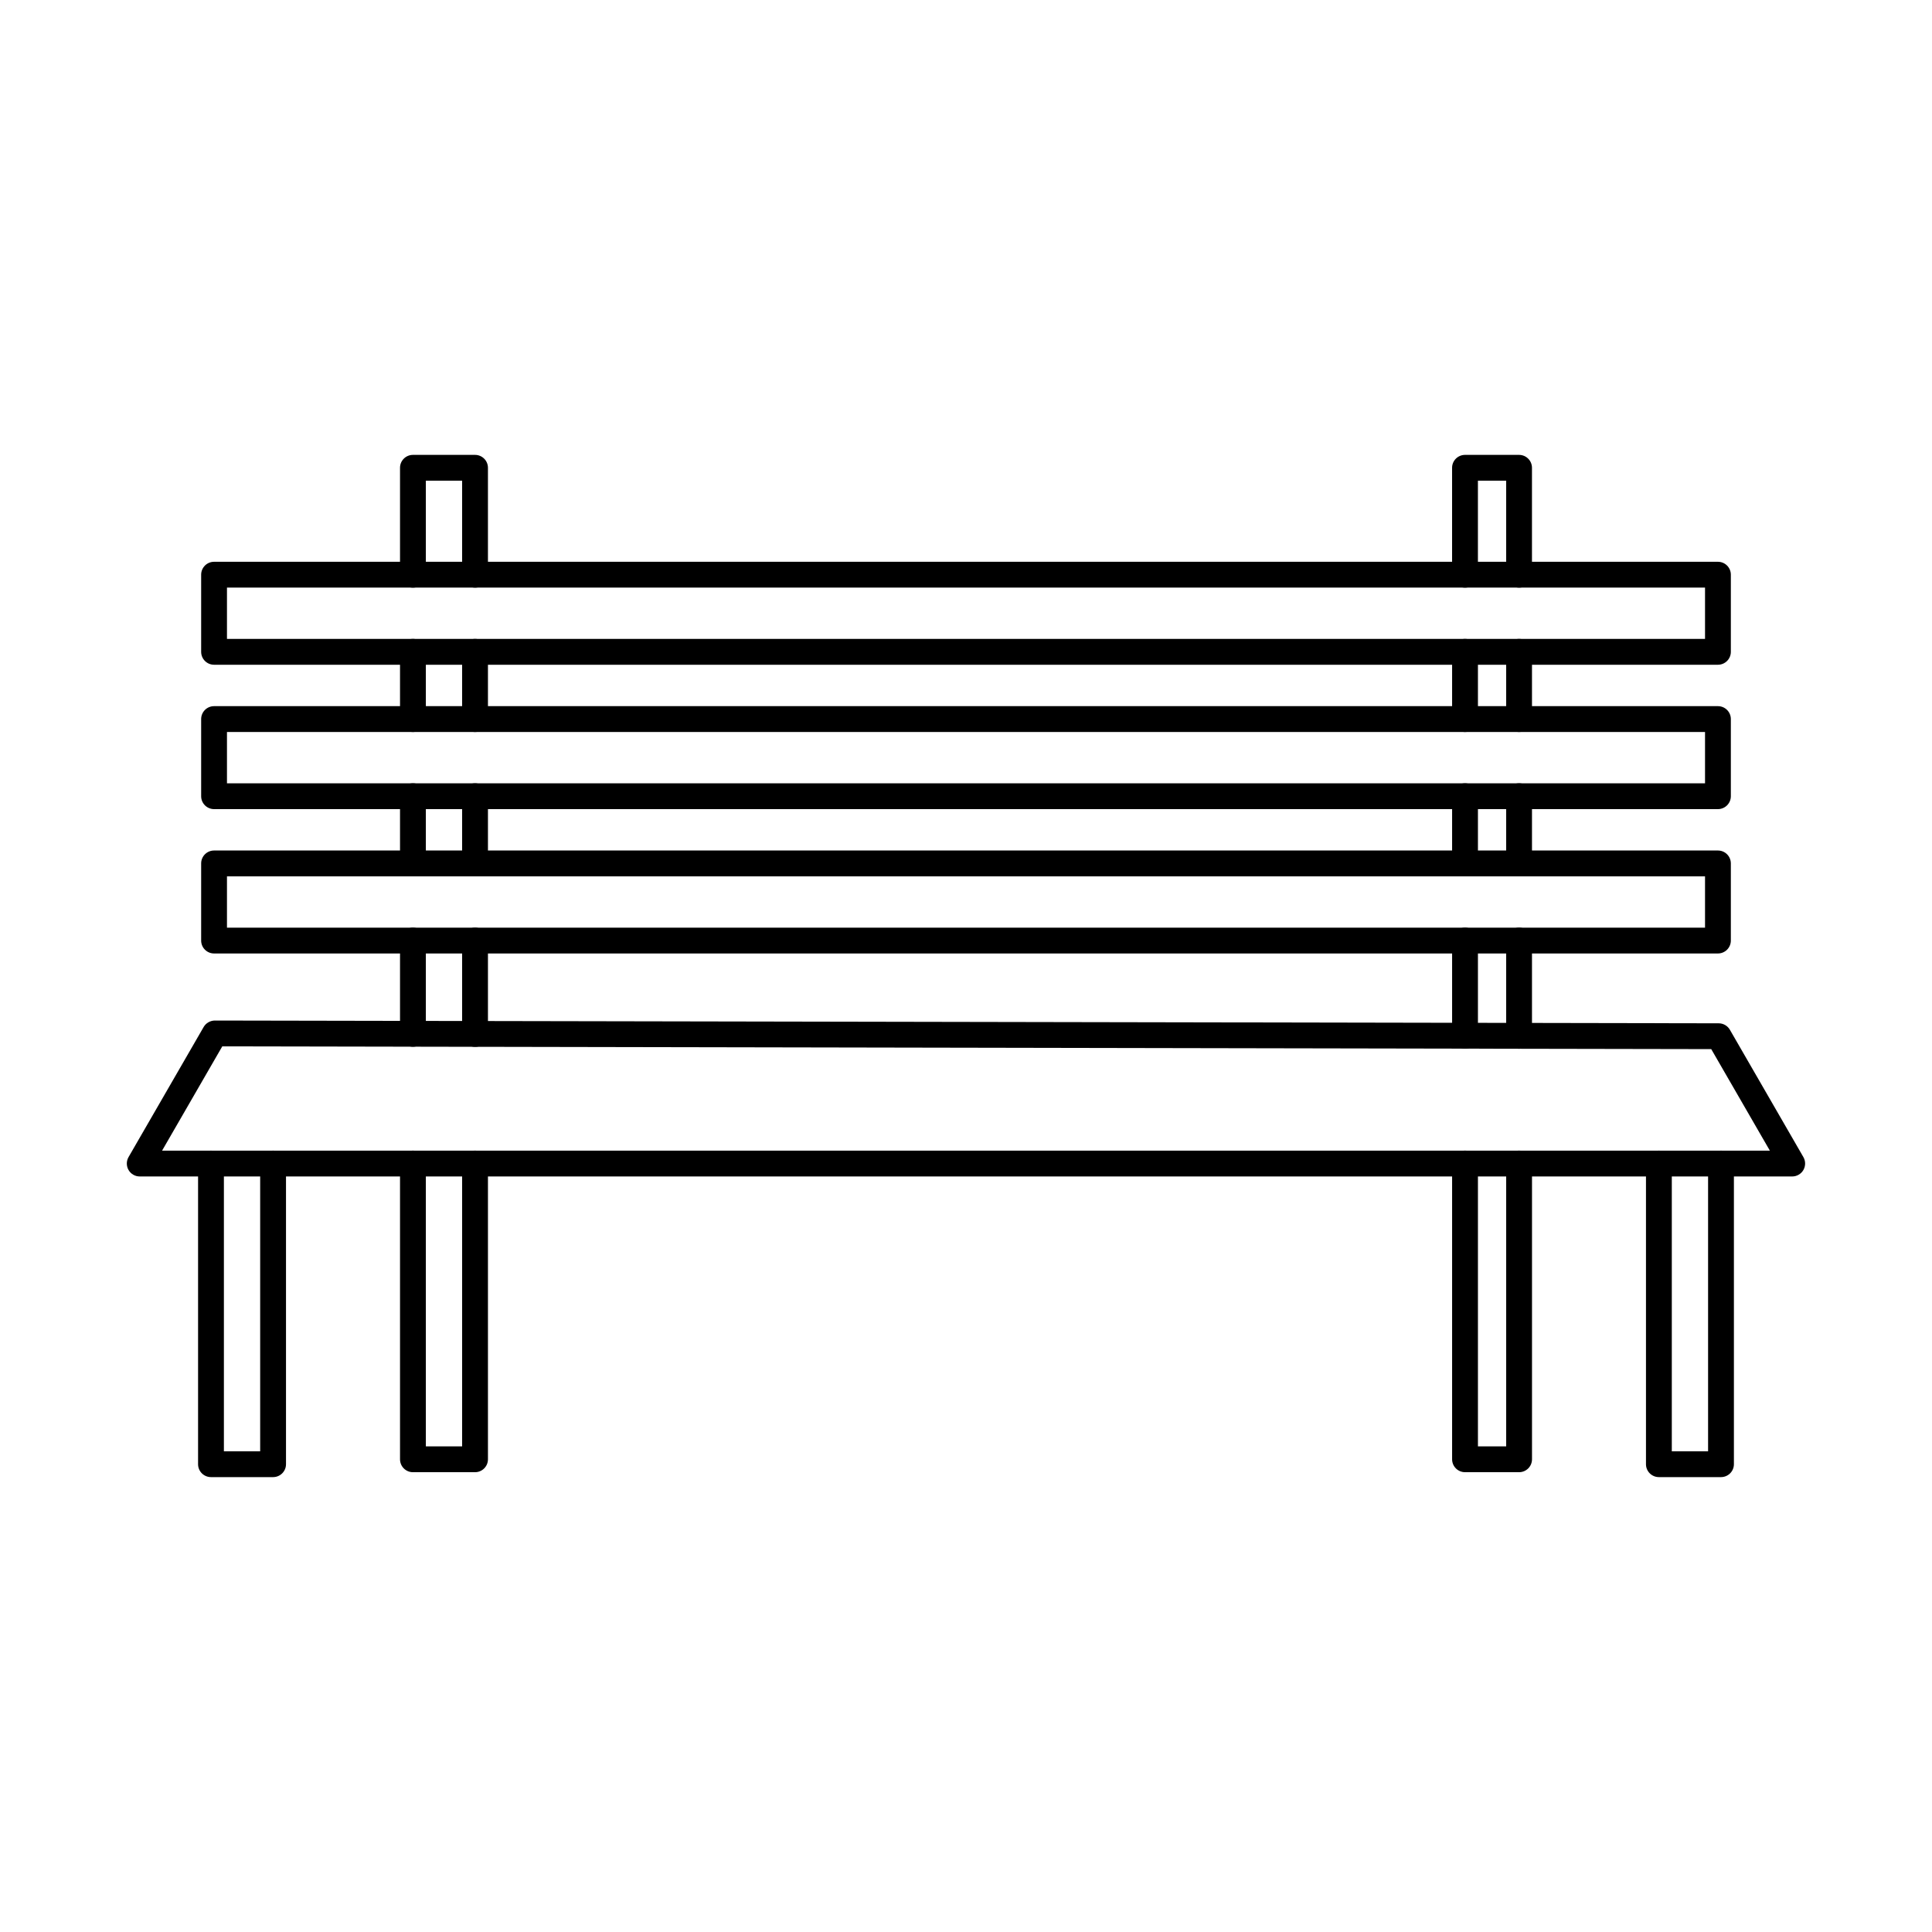 <?xml version="1.0" encoding="UTF-8"?>
<!-- The Best Svg Icon site in the world: iconSvg.co, Visit us! https://iconsvg.co -->
<svg fill="#000000" width="800px" height="800px" version="1.1" viewBox="144 144 512 512" xmlns="http://www.w3.org/2000/svg">
 <g fill-rule="evenodd">
  <path d="m186.96 448.93h426.07l-15.535-26.902-394.59-0.73-15.953 27.633zm432 6.844h-437.93c-1.223 0-2.352-0.652-2.965-1.711-0.305-0.531-0.457-1.121-0.457-1.711 0-0.59 0.152-1.18 0.457-1.711l19.906-34.477c0.613-1.062 1.777-1.707 2.969-1.711l398.54 0.734c1.219 0.004 2.344 0.656 2.957 1.711l19.48 33.742c0.609 1.059 0.609 2.363 0 3.422s-1.742 1.711-2.965 1.711z"/>
  <path d="m269.89 299.72c-1.891 0-3.422-1.531-3.422-3.418v-24.914h-9.613v24.914c0 1.887-1.531 3.422-3.422 3.422-1.891 0-3.422-1.531-3.422-3.422v-28.336c0-1.887 1.531-3.418 3.422-3.418h16.457c1.891 0 3.422 1.531 3.422 3.422v28.336c0 1.887-1.531 3.422-3.422 3.418zm-16.457 38.262c-1.891 0-3.422-1.531-3.422-3.422v-17.82c0-1.891 1.531-3.422 3.422-3.422 1.891 0 3.422 1.531 3.422 3.422v17.82c0 1.891-1.531 3.422-3.422 3.422zm16.457 0c-1.891 0-3.422-1.531-3.422-3.422v-17.82c0-1.891 1.531-3.422 3.422-3.422s3.422 1.531 3.422 3.422v17.82c0 1.891-1.531 3.422-3.422 3.422zm-16.457 38.262c-1.891 0-3.422-1.531-3.422-3.422v-17.82c0-1.891 1.531-3.422 3.422-3.422 1.891 0 3.422 1.531 3.422 3.422v17.82c0 1.891-1.531 3.422-3.422 3.422zm16.457 0c-1.891 0-3.422-1.531-3.422-3.422v-17.82c0-1.891 1.531-3.422 3.422-3.422s3.422 1.531 3.422 3.422v17.82c0 1.891-1.531 3.422-3.422 3.422zm-16.457 45.152c-1.891 0-3.422-1.531-3.422-3.422v-24.711c0-1.887 1.531-3.422 3.422-3.422 1.891 0 3.422 1.531 3.422 3.422v24.711c0 1.891-1.531 3.422-3.422 3.422zm16.457 0.031c-1.891 0-3.422-1.531-3.422-3.422v-24.742c0-1.887 1.531-3.422 3.422-3.422s3.422 1.531 3.422 3.422v24.742c0 1.887-1.531 3.422-3.422 3.422zm0 112.72h-16.457c-1.891 0-3.422-1.531-3.422-3.422v-78.375c0-1.891 1.531-3.422 3.422-3.422 1.891 0 3.422 1.531 3.422 3.422v74.953h9.613v-74.953c0-1.891 1.531-3.422 3.422-3.422s3.422 1.531 3.422 3.422v78.375c0 1.891-1.531 3.422-3.422 3.422z"/>
  <path d="m546.57 299.72c-1.891 0-3.422-1.531-3.422-3.418v-24.914h-7.484v24.914c0 1.887-1.531 3.422-3.422 3.422s-3.422-1.531-3.422-3.422v-28.336c0-1.887 1.531-3.418 3.422-3.418h14.324c1.891 0 3.422 1.531 3.422 3.422v28.336c0 1.887-1.531 3.422-3.422 3.418zm-14.324 38.262c-1.891 0-3.422-1.531-3.422-3.422v-17.82c0-1.891 1.531-3.422 3.422-3.422 1.887 0 3.422 1.531 3.422 3.422v17.82c0 1.891-1.531 3.422-3.422 3.422zm14.324 0c-1.891 0-3.422-1.531-3.422-3.422v-17.82c0-1.891 1.531-3.422 3.422-3.422s3.422 1.531 3.422 3.422v17.82c0 1.891-1.531 3.422-3.422 3.422zm-14.324 38.262c-1.891 0-3.422-1.531-3.422-3.422v-17.82c0-1.891 1.531-3.422 3.422-3.422 1.887 0 3.422 1.531 3.422 3.422v17.82c0 1.891-1.531 3.422-3.422 3.422zm14.324 0c-1.891 0-3.422-1.531-3.422-3.422v-17.82c0-1.891 1.531-3.422 3.422-3.422s3.422 1.531 3.422 3.422v17.82c0 1.891-1.531 3.422-3.422 3.422zm-14.324 45.664c-1.891 0-3.422-1.531-3.422-3.422v-25.227c0-1.887 1.531-3.422 3.422-3.422 1.887 0 3.422 1.531 3.422 3.422v25.227c0 1.891-1.531 3.422-3.422 3.422zm14.324 0.027c-1.891 0-3.422-1.531-3.422-3.422v-25.254c0-1.887 1.531-3.422 3.422-3.422s3.422 1.531 3.422 3.422v25.254c0 1.891-1.531 3.422-3.422 3.422zm0 112.21h-14.324c-1.891 0-3.422-1.531-3.422-3.422v-78.375c0-1.891 1.531-3.422 3.422-3.422 1.887 0 3.422 1.531 3.422 3.422v74.953h7.484v-74.953c0-1.891 1.531-3.422 3.422-3.422 1.891 0 3.422 1.531 3.422 3.422v78.375c0 1.891-1.531 3.422-3.422 3.422z"/>
  <path d="m216.37 535.45h-16.457c-1.891 0-3.422-1.527-3.422-3.418v-79.676c0-1.891 1.531-3.422 3.422-3.422 1.891 0 3.422 1.531 3.422 3.422v76.254h9.613v-76.254c0-1.891 1.531-3.422 3.422-3.422s3.422 1.531 3.422 3.422v79.676c0 1.887-1.531 3.418-3.422 3.418z"/>
  <path d="m600.08 535.45h-16.457c-1.887 0-3.422-1.527-3.422-3.418v-79.676c0-1.891 1.531-3.422 3.422-3.422s3.422 1.531 3.422 3.422v76.254h9.613v-76.254c0-1.891 1.531-3.422 3.422-3.422s3.422 1.531 3.422 3.422v79.676c0 1.887-1.531 3.418-3.422 3.418z"/>
  <path d="m204.15 313.32h391.7v-13.598h-391.7zm395.12 6.844h-398.54c-1.891 0-3.422-1.531-3.422-3.422v-20.441c0-1.891 1.531-3.422 3.422-3.422h398.54c1.891 0 3.422 1.531 3.422 3.422v20.441c0 1.891-1.531 3.422-3.422 3.422z"/>
  <path d="m204.15 351.58h391.7v-13.598h-391.7zm395.12 6.844h-398.54c-1.891 0-3.422-1.531-3.422-3.422v-20.441c0-1.887 1.531-3.422 3.422-3.422h398.54c1.891 0 3.422 1.531 3.422 3.422v20.441c0 1.891-1.531 3.422-3.422 3.422z"/>
  <path d="m204.15 389.84h391.7v-13.598h-391.7zm395.12 6.84h-398.54c-1.891 0-3.422-1.531-3.422-3.422v-20.441c0-1.887 1.531-3.422 3.422-3.422h398.54c1.891 0 3.422 1.531 3.422 3.422v20.441c0 1.891-1.531 3.422-3.422 3.422z"/>
 </g>
</svg>